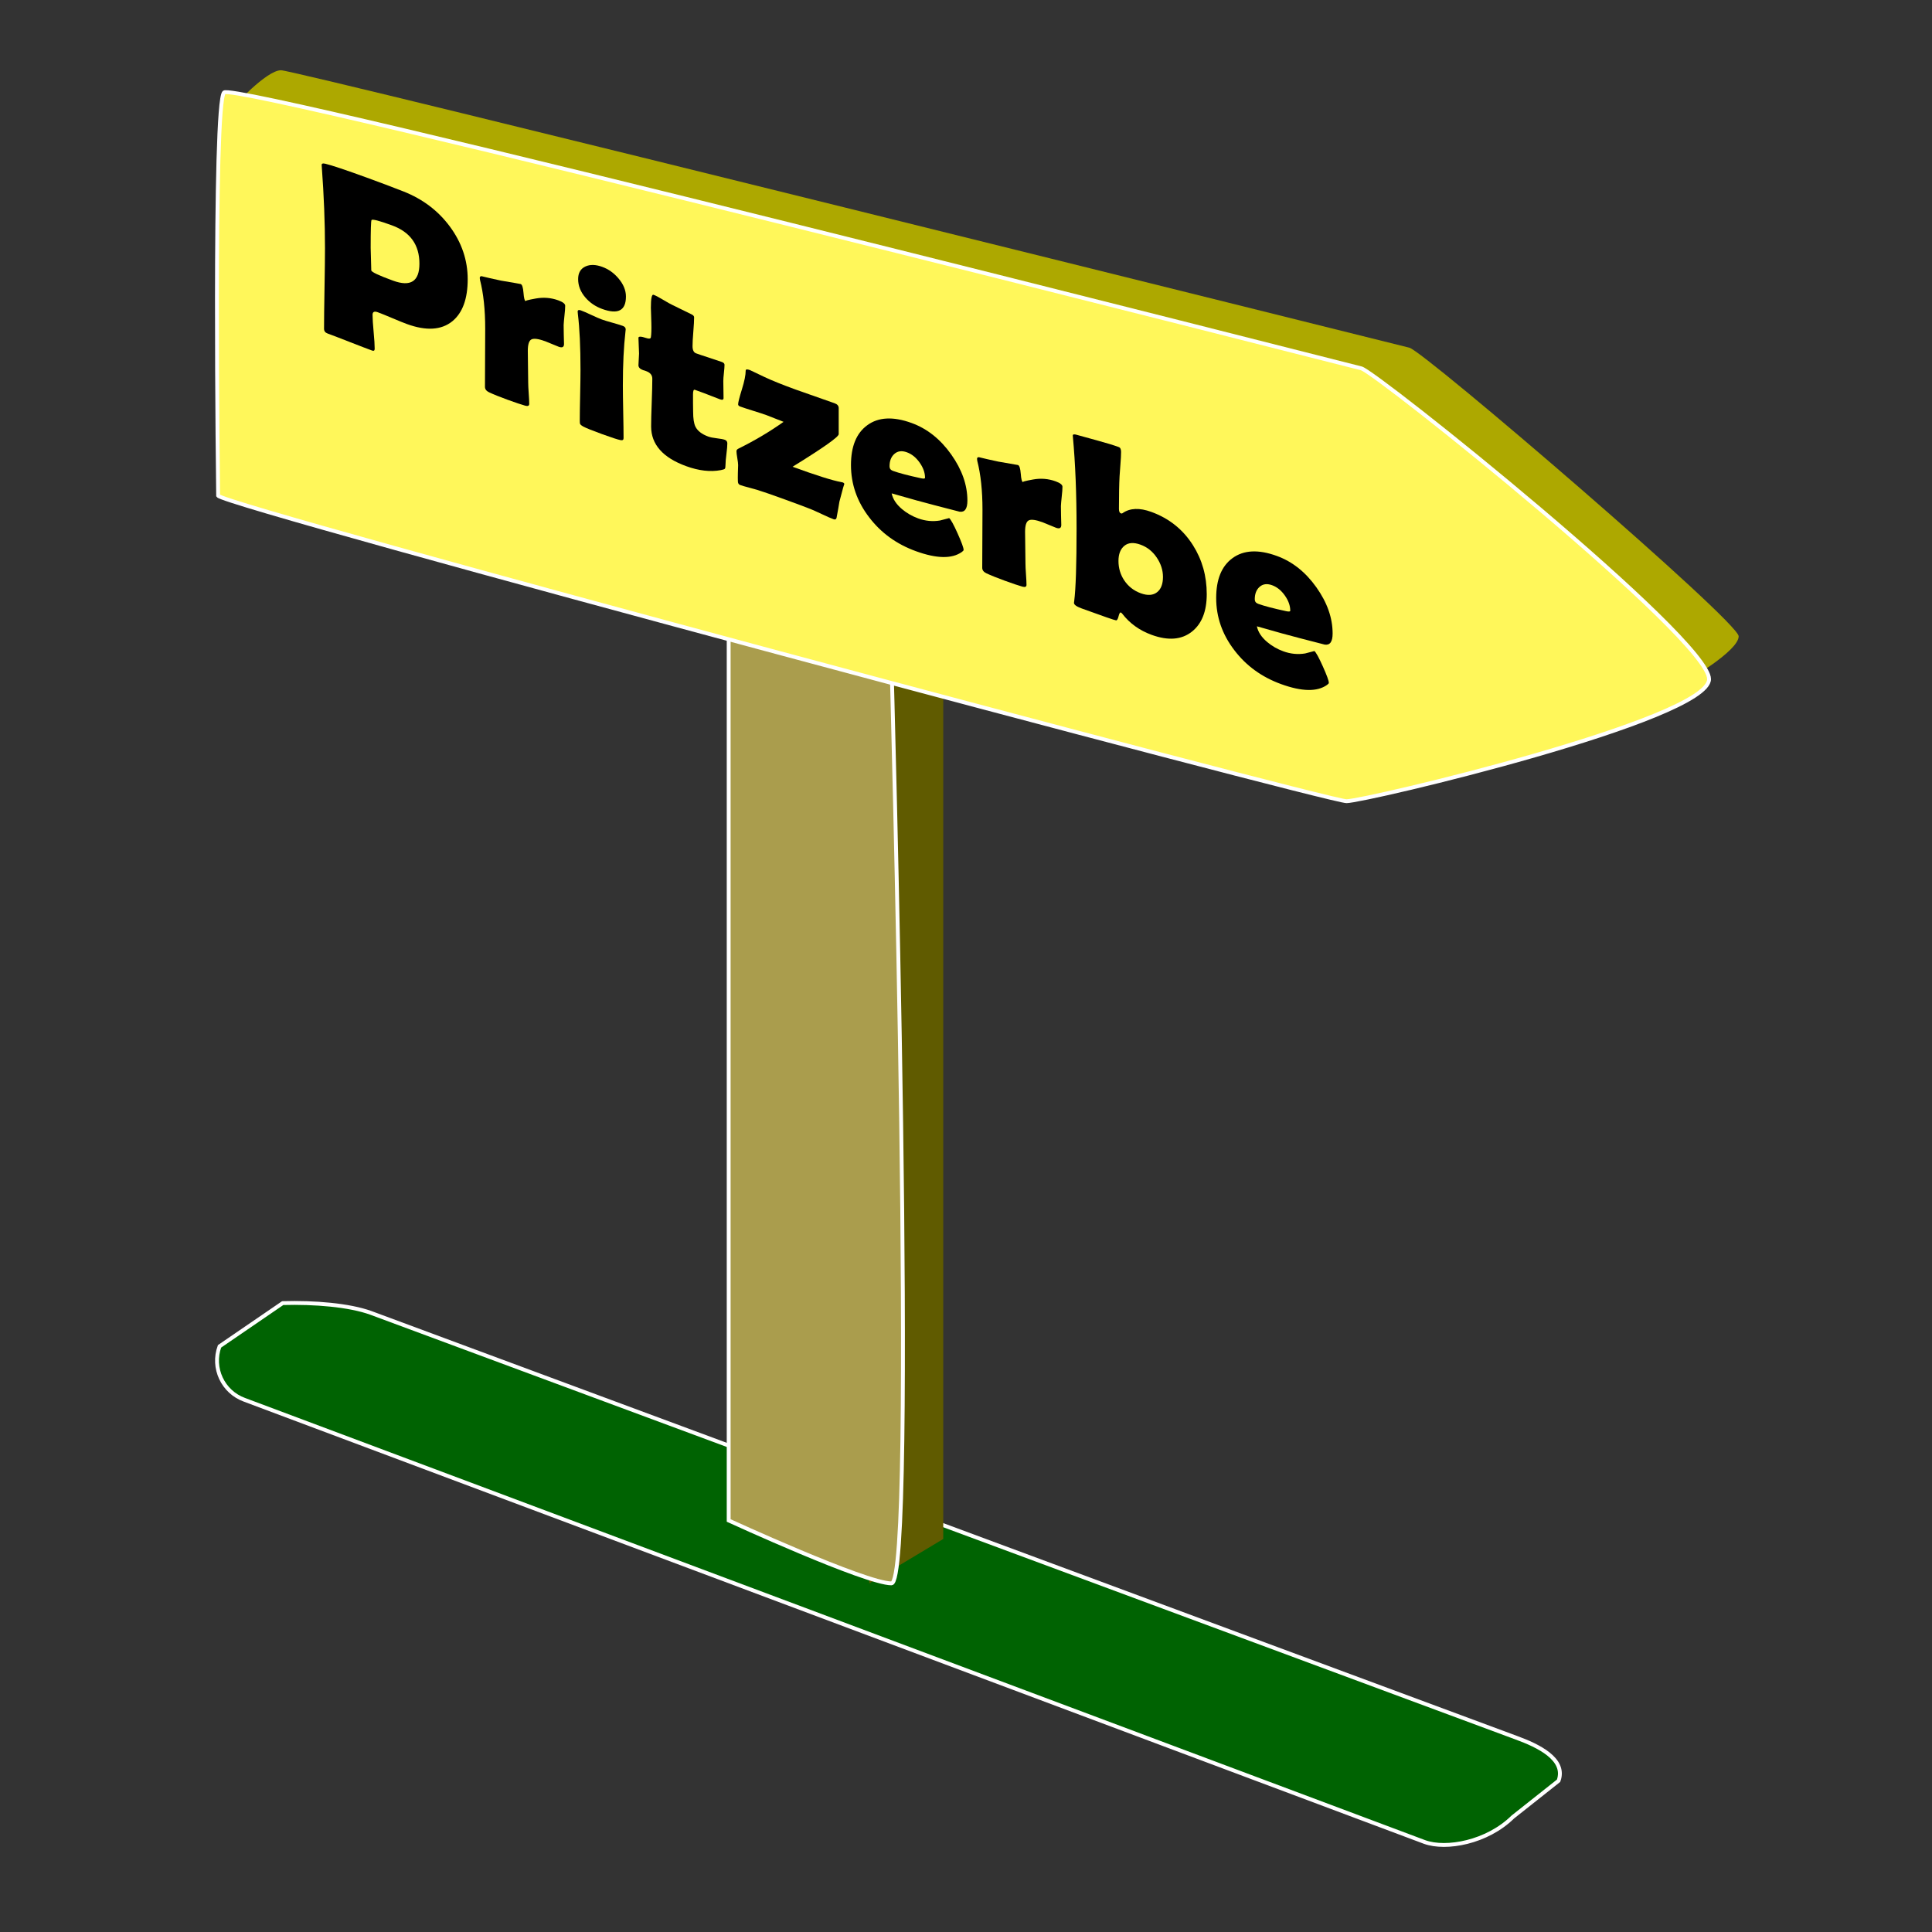 <?xml version="1.0" encoding="utf-8"?>
<!-- Generator: Adobe Illustrator 12.0.0, SVG Export Plug-In . SVG Version: 6.00 Build 51448)  -->
<!DOCTYPE svg PUBLIC "-//W3C//DTD SVG 1.1//EN" "http://www.w3.org/Graphics/SVG/1.1/DTD/svg11.dtd">
<svg  version="1.1" id="Ebene_1" xmlns="http://www.w3.org/2000/svg" xmlns:xlink="http://www.w3.org/1999/xlink" width="500" height="500" viewBox="0 0 500 500"
	 overflow="visible" enable-background="new 0 0 500 500" xml:space="preserve">
<rect x="0" y="0" width="500" height="500" fill="#333333" stroke="none"/>
<path fill="#006302" stroke="#FFFFFF" d="M391.508,470.246c-6.65,6.551-17.238,8.494-22.842,6.455L63.271,362.27
	c-5.604-2.039-8.495-8.236-6.454-13.842l16.348-11.188c8.183-0.23,17.238,0.504,22.843,2.543L392.4,449.715
	c5.605,2.039,12.996,5.537,10.957,11.143L391.508,470.246z"/>
<polygon fill="#605B00" points="224.965,159.881 224.965,409.775 244.113,398.285 244.113,157.967 "/>
<path fill="#AA9D4D" stroke="#FFFFFF" d="M188.582,157.009v236.489c0,0,35.426,16.277,42.127,16.277c6.703,0,0-238.404,0-238.404
	L188.582,157.009z"/>
<path fill="#ADA800" d="M60.284,27.754c0,0,8.617-9.574,12.446-9.574c3.83,0,288.191,70.851,292.021,71.808
	s85.213,70.852,85.213,74.681c0,3.83-13.404,11.489-13.404,11.489L60.284,27.754z"/>
<path fill="#FFF75A" stroke="#FFFFFF" d="M56.454,128.286c1.915,2.873,287.233,79.066,292.021,79.066s93.83-21.063,93.83-31.596
	c0-10.532-86.17-79.468-90-80.425S60.858,21.052,57.986,23.924C55.114,26.796,56.454,128.286,56.454,128.286z"/>
<g>
	<path d="M121.039,72.276c0,5.068-1.326,8.692-3.978,10.867c-2.84,2.296-6.756,2.536-11.747,0.718
		c-0.835-0.304-2.094-0.813-3.774-1.526c-1.681-0.713-2.94-1.223-3.774-1.527c-0.899-0.328-1.348-0.104-1.348,0.67
		c0,0.962,0.092,2.429,0.276,4.399c0.184,1.971,0.276,3.426,0.276,4.367c0,0.481-0.221,0.641-0.662,0.481
		c-1.282-0.467-3.204-1.204-5.767-2.208c-2.563-1.006-4.484-1.742-5.766-2.209c-0.609-0.222-0.913-0.635-0.913-1.242
		c0-2.322,0.04-5.798,0.122-10.422c0.082-4.626,0.123-8.101,0.123-10.425c0-6.569-0.276-13.574-0.826-21.016l-0.031-0.451
		c-0.042-0.412,0.271-0.539,0.94-0.379c1.631,0.385,5.226,1.588,10.788,3.613c3.282,1.194,6.429,2.382,9.439,3.561
		c4.954,1.951,8.948,4.963,11.98,9.041C119.492,62.772,121.039,67.335,121.039,72.276z M108.545,68.232
		c0-4.883-2.376-8.189-7.125-9.918c-3.347-1.218-5.105-1.669-5.272-1.354c-0.147,0.22-0.22,2.614-0.22,7.183
		c0,0.65,0.026,1.618,0.079,2.905c0.052,1.288,0.078,2.256,0.078,2.905c0,0.419,1.883,1.314,5.649,2.685
		C106.273,74.29,108.545,72.821,108.545,68.232z"/>
	<path d="M145.968,89.019c0,0.815-0.454,1.058-1.361,0.728c-0.401-0.146-0.987-0.385-1.757-0.718
		c-0.771-0.332-1.346-0.568-1.725-0.706c-1.753-0.638-2.946-0.8-3.58-0.486c-0.633,0.314-0.949,1.298-0.949,2.952
		c0,0.901,0.017,2.272,0.05,4.116c0.033,1.844,0.051,3.217,0.051,4.116c0,0.608,0.044,1.529,0.132,2.766
		c0.089,1.236,0.134,2.148,0.134,2.734c0,0.502-0.345,0.659-1.036,0.471c-1.004-0.282-2.542-0.8-4.614-1.554
		c-1.987-0.723-3.577-1.365-4.769-1.924c-0.691-0.335-1.036-0.806-1.036-1.414c0-1.674,0.01-4.179,0.03-7.512
		c0.021-3.333,0.032-5.836,0.032-7.511c0-4.921-0.449-9.136-1.346-12.646c-0.042-0.204-0.062-0.368-0.062-0.495
		c0-0.313,0.156-0.465,0.468-0.457c1.146,0.292,2.824,0.674,5.032,1.145c3.292,0.554,4.99,0.849,5.095,0.888
		c0.376,0.137,0.616,0.888,0.721,2.257c0.105,1.368,0.293,2.101,0.565,2.2c-0.293-0.107,0.573-0.344,2.598-0.712
		c2.025-0.368,3.978-0.21,5.857,0.475c1.182,0.429,1.773,0.896,1.773,1.397c0,0.607-0.062,1.441-0.184,2.505
		c-0.123,1.147-0.194,1.978-0.216,2.493c0,0.607,0.011,1.415,0.032,2.425C145.947,87.799,145.968,88.622,145.968,89.019z"/>
	<path d="M161.196,99.736c0,1.526,0.03,3.808,0.091,6.849s0.092,5.313,0.092,6.818c0,0.439-0.262,0.605-0.785,0.498
		c-0.712-0.135-2.312-0.654-4.802-1.561c-2.511-0.913-4.123-1.563-4.833-1.946c-0.461-0.251-0.743-0.49-0.847-0.716
		c-0.042-0.099-0.064-0.419-0.064-0.963c0-1.441,0.031-3.598,0.092-6.47c0.061-2.871,0.092-5.037,0.092-6.5
		c0-5.933-0.225-10.735-0.673-14.409c-0.042-0.349-0.061-0.576-0.061-0.681c0-0.418,0.281-0.525,0.845-0.32
		c0.584,0.213,1.477,0.601,2.677,1.164c1.2,0.563,2.104,0.954,2.709,1.174c0.604,0.22,1.513,0.5,2.725,0.835
		c1.211,0.336,2.119,0.615,2.725,0.834c0.501,0.182,0.751,0.483,0.751,0.9c0,0.084-0.021,0.275-0.061,0.575
		C161.419,89.728,161.196,94.368,161.196,99.736z M161.992,76.746c0,3.635-2.047,4.706-6.139,3.216
		c-1.754-0.638-3.205-1.625-4.354-2.962c-1.254-1.459-1.879-3.044-1.879-4.757c0-1.628,0.647-2.729,1.942-3.303
		c1.19-0.528,2.62-0.488,4.291,0.121c1.628,0.593,3.039,1.597,4.229,3.012C161.354,73.581,161.992,75.138,161.992,76.746z"/>
	<path d="M188.233,114.746c0,0.628-0.078,1.553-0.235,2.773c-0.158,1.221-0.235,2.13-0.235,2.727c0,0.598-0.063,0.956-0.188,1.078
		c-0.126,0.122-0.471,0.237-1.035,0.345c-2.697,0.506-5.687,0.161-8.967-1.033c-6.026-2.193-9.046-5.609-9.062-10.25
		c0-1.384,0.05-3.447,0.153-6.188c0.101-2.742,0.153-4.804,0.153-6.189c0-0.922-0.53-1.577-1.591-1.962
		c-0.083-0.031-0.218-0.079-0.405-0.147c-0.188-0.047-0.322-0.086-0.406-0.116c-0.791-0.287-1.186-0.713-1.186-1.276
		c0-0.333,0.025-0.834,0.078-1.504c0.052-0.67,0.079-1.172,0.079-1.505c0-0.438-0.027-1.116-0.079-2.032
		c-0.053-0.916-0.078-1.593-0.078-2.032c0-0.417,0.666-0.404,1.999,0.04c0.75,0.252,1.155,0.19,1.217-0.184
		c0.125-0.749,0.167-1.987,0.125-3.716c-0.084-2.727-0.125-4.027-0.125-3.902c0-2.424,0.23-3.553,0.69-3.386
		c0.563,0.206,1.369,0.627,2.414,1.262c1.19,0.711,2.016,1.172,2.476,1.381c1.064,0.537,2.673,1.324,4.827,2.363
		c0.522,0.232,0.784,0.505,0.784,0.818c0,0.835-0.068,2.074-0.204,3.716c-0.136,1.642-0.204,2.89-0.204,3.745
		c0,1.024,0.303,1.646,0.91,1.867c0.73,0.266,1.838,0.638,3.322,1.115c1.483,0.477,2.602,0.853,3.354,1.126
		c0.459,0.167,0.69,0.409,0.69,0.722c0,0.481-0.053,1.183-0.157,2.105c-0.105,0.922-0.157,1.624-0.157,2.104
		c0,0.501,0.011,1.236,0.031,2.205c0.021,0.968,0.032,1.702,0.032,2.203c0,0.44-0.302,0.549-0.906,0.329
		c-0.417-0.152-1.115-0.421-2.093-0.809c-0.979-0.388-1.676-0.658-2.093-0.81l-2.342-0.852c-0.313-0.114-0.469,0.291-0.469,1.212
		c0,0.503,0,1.246,0,2.23c0.021,1.013,0.032,1.761,0.032,2.242c0,1.76,0.199,3.047,0.594,3.862c0.563,1.106,1.667,1.958,3.314,2.557
		c0.521,0.19,1.266,0.342,2.236,0.453c0.969,0.113,1.652,0.241,2.048,0.385C188.015,113.976,188.233,114.287,188.233,114.746z"/>
	<path d="M215.749,134.387c-0.712-0.259-1.717-0.699-3.016-1.317c-1.403-0.659-2.399-1.103-2.984-1.337
		c-1.361-0.538-3.529-1.348-6.503-2.43c-3.435-1.25-5.864-2.092-7.288-2.527c-0.292-0.086-1.026-0.29-2.198-0.612
		c-0.923-0.231-1.667-0.449-2.231-0.655c-0.377-0.137-0.566-0.467-0.566-0.99c-0.021-0.53-0.021-1.229,0-2.099
		c0.042-1.008,0.063-1.69,0.063-2.045c0-0.396-0.072-1.005-0.216-1.831c-0.143-0.826-0.214-1.416-0.214-1.77
		c0-0.273,0.156-0.489,0.47-0.648c4.26-2.105,8.167-4.423,11.718-6.954c-0.479-0.174-1.207-0.46-2.184-0.858
		c-0.978-0.398-1.716-0.688-2.214-0.869c-0.749-0.272-1.888-0.646-3.416-1.119c-1.529-0.474-2.667-0.847-3.415-1.12
		c-0.354-0.129-0.53-0.318-0.53-0.571c0-0.482,0.327-1.773,0.979-3.874c0.653-2.102,0.98-3.718,0.98-4.851
		c0-0.355,0.364-0.401,1.094-0.137c0.063,0.023,1.303,0.614,3.72,1.773c2,0.94,4.708,2.032,8.127,3.276
		c1.125,0.41,2.809,1.002,5.048,1.775c2.24,0.773,3.924,1.366,5.049,1.775c0.688,0.25,1.032,0.668,1.032,1.25v6.743
		c0,0.708-3.981,3.518-11.944,8.431c6.157,2.241,10.347,3.562,12.565,3.961c0.189,0.027,0.324,0.056,0.409,0.086
		c0.292,0.107,0.439,0.276,0.439,0.504c0-0.333-0.429,1.159-1.286,4.478c-0.144,0.95-0.389,2.342-0.735,4.177
		C216.398,134.403,216.147,134.531,215.749,134.387z"/>
	<path d="M250.363,129.559c0,2.11-0.682,3.065-2.041,2.863c-0.23-0.042-2.398-0.603-6.502-1.681
		c-2.471-0.628-6.156-1.647-11.056-3.057c0.294,1.466,1.188,2.826,2.681,4.08c1.219,1.029,2.606,1.825,4.161,2.392
		c1.871,0.681,3.752,0.866,5.645,0.554c0.799-0.208,1.598-0.418,2.396-0.628c0.436,0.368,1.168,1.7,2.195,3.998
		s1.541,3.708,1.541,4.23c0,0.147-0.158,0.329-0.471,0.55c-2.555,1.808-6.525,1.733-11.906-0.225
		c-4.985-1.814-9.006-4.731-12.065-8.75c-3.141-4.091-4.711-8.603-4.711-13.537c0-4.808,1.401-8.237,4.205-10.291
		c2.888-2.125,6.718-2.32,11.489-0.584c4.018,1.462,7.43,4.167,10.232,8.115C248.961,121.535,250.363,125.525,250.363,129.559z
		 M239.398,123.651c0-1.295-0.461-2.602-1.389-3.921c-0.926-1.319-2.029-2.212-3.313-2.679c-1.327-0.483-2.422-0.327-3.285,0.469
		c-0.799,0.736-1.198,1.794-1.198,3.176c0,0.565,0.294,0.955,0.884,1.169c1.557,0.566,3.977,1.203,7.26,1.907
		C239.053,123.921,239.398,123.88,239.398,123.651z"/>
	<path d="M274.66,135.858c0,0.815-0.455,1.058-1.361,0.728c-0.402-0.145-0.986-0.385-1.758-0.718
		c-0.77-0.333-1.346-0.569-1.725-0.707c-1.754-0.638-2.945-0.799-3.58-0.486c-0.631,0.314-0.947,1.299-0.947,2.952
		c0,0.901,0.014,2.272,0.049,4.116c0.033,1.844,0.051,3.217,0.051,4.116c0,0.607,0.043,1.529,0.133,2.765
		c0.088,1.237,0.135,2.149,0.135,2.734c0,0.502-0.346,0.659-1.037,0.471c-1.004-0.283-2.543-0.8-4.613-1.554
		c-1.986-0.723-3.576-1.364-4.77-1.924c-0.691-0.335-1.035-0.806-1.035-1.413c0-1.675,0.01-4.18,0.031-7.512
		c0.02-3.333,0.031-5.836,0.031-7.512c0-4.921-0.449-9.136-1.348-12.646c-0.041-0.204-0.061-0.368-0.061-0.495
		c0-0.313,0.156-0.465,0.469-0.457c1.145,0.293,2.822,0.675,5.031,1.146c3.293,0.553,4.99,0.849,5.096,0.887
		c0.375,0.137,0.615,0.89,0.721,2.257c0.105,1.369,0.293,2.101,0.566,2.2c-0.295-0.106,0.572-0.343,2.598-0.712
		c2.023-0.367,3.977-0.209,5.855,0.474c1.184,0.43,1.773,0.896,1.773,1.398c0,0.606-0.061,1.441-0.184,2.505
		c-0.123,1.147-0.193,1.978-0.215,2.493c0,0.606,0.01,1.414,0.031,2.424C274.639,134.639,274.66,135.462,274.66,135.858z"/>
	<path d="M312.305,153.769c0,4.394-1.258,7.607-3.77,9.644c-2.68,2.163-6.176,2.458-10.486,0.889
		c-3.143-1.143-5.676-2.964-7.602-5.463c-0.146-0.18-0.271-0.288-0.377-0.326c-0.209-0.077-0.402,0.246-0.58,0.966
		s-0.393,1.078-0.645,1.071c-0.355-0.025-3.332-1.055-8.928-3.092c-1.316-0.479-1.973-0.958-1.973-1.441
		c0-0.062,0.02-0.211,0.059-0.448c0.41-3.18,0.613-9.448,0.613-18.806c0-8.938-0.316-16.831-0.949-23.677l-0.029-0.357
		c0-0.335,0.324-0.405,0.973-0.211c0.459,0.146,2.281,0.65,5.463,1.511c2.238,0.603,4.059,1.159,5.461,1.669
		c0.398,0.144,0.598,0.562,0.598,1.251c0,0.816-0.055,1.874-0.162,3.172c-0.131,1.604-0.207,2.663-0.229,3.178
		c-0.107,2.031-0.16,4.833-0.16,8.408c0,0.649,0.168,1.033,0.502,1.155c0.168,0.061,0.324,0.035,0.473-0.078
		c1.885-1.312,4.357-1.41,7.416-0.297c4.588,1.669,8.172,4.532,10.748,8.588C311.109,144.832,312.305,149.062,312.305,153.769z
		 M300.975,149.303c0-1.742-0.539-3.411-1.609-5.006c-1.072-1.597-2.473-2.709-4.195-3.337c-1.768-0.643-3.16-0.545-4.182,0.289
		c-1.02,0.835-1.529,2.144-1.529,3.926c0,1.848,0.494,3.516,1.482,5.009c1.051,1.579,2.48,2.697,4.289,3.355
		c1.789,0.65,3.207,0.549,4.26-0.306C300.479,152.437,300.975,151.127,300.975,149.303z"/>
	<path d="M344.881,163.961c0,2.111-0.68,3.066-2.041,2.863c-0.23-0.042-2.398-0.602-6.502-1.681
		c-2.471-0.628-6.156-1.647-11.055-3.056c0.293,1.465,1.188,2.826,2.68,4.079c1.219,1.029,2.605,1.826,4.162,2.393
		c1.871,0.68,3.752,0.866,5.645,0.554c0.797-0.209,1.598-0.419,2.396-0.629c0.434,0.369,1.166,1.7,2.193,3.999
		c1.029,2.297,1.541,3.708,1.541,4.23c0,0.146-0.156,0.33-0.469,0.55c-2.557,1.81-6.525,1.734-11.908-0.225
		c-4.984-1.814-9.006-4.73-12.063-8.749c-3.143-4.091-4.713-8.603-4.713-13.537c0-4.808,1.402-8.238,4.205-10.291
		c2.889-2.126,6.719-2.321,11.49-0.584c4.016,1.462,7.428,4.167,10.232,8.114C343.479,155.937,344.881,159.927,344.881,163.961z
		 M333.918,158.052c0-1.294-0.463-2.602-1.391-3.92c-0.924-1.319-2.029-2.212-3.313-2.679c-1.326-0.483-2.422-0.326-3.283,0.469
		c-0.801,0.735-1.199,1.793-1.199,3.175c0,0.565,0.293,0.955,0.883,1.17c1.557,0.567,3.977,1.202,7.262,1.908
		C333.57,158.323,333.918,158.282,333.918,158.052z"/>
</g>
</svg>
